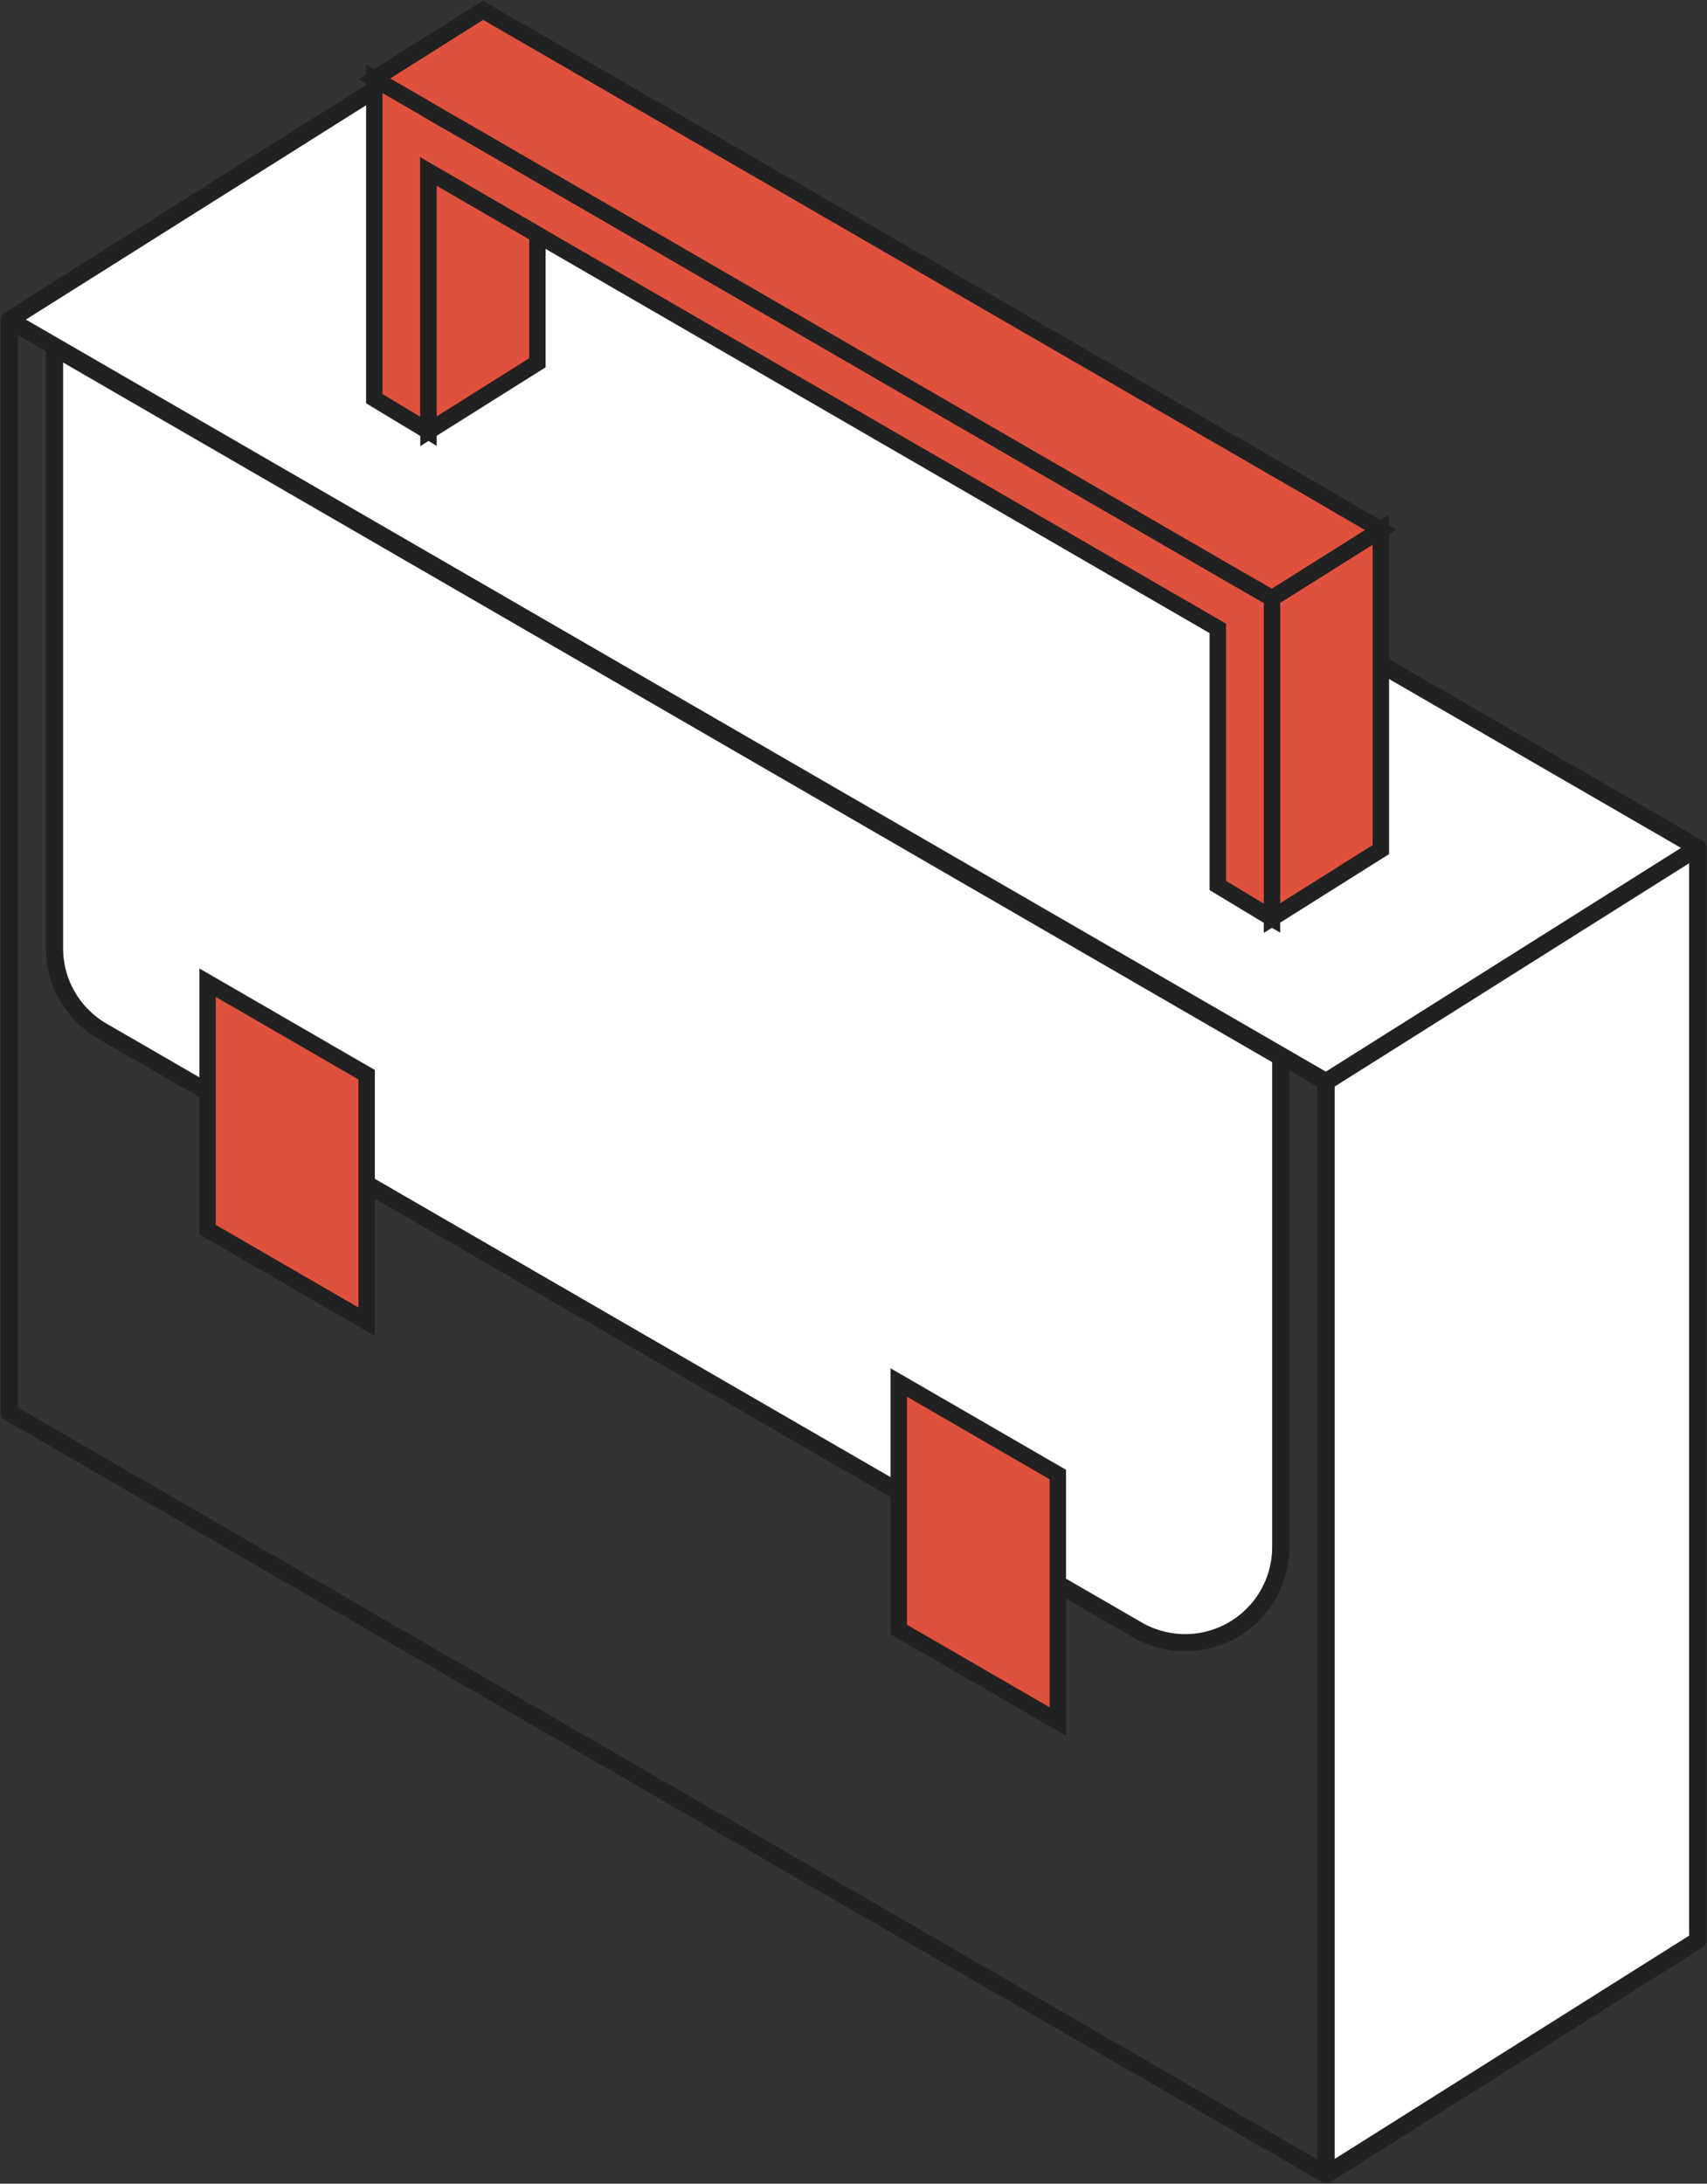 <svg xmlns="http://www.w3.org/2000/svg" xmlns:xlink="http://www.w3.org/1999/xlink" id="Group_6740" data-name="Group 6740" width="99.223" height="126.871" viewBox="0 0 99.223 126.871"><rect x="0" y="0" width="99.223" height="126.871" fill="#333333" stroke="none"/><defs><clipPath id="clip-path"><rect id="Rectangle_2698" data-name="Rectangle 2698" width="99.223" height="126.871" fill="none"></rect></clipPath></defs><g id="Group_6739" data-name="Group 6739" clip-path="url(#clip-path)"><path id="Path_8457" data-name="Path 8457" d="M20.659,17.341V80.817L97.2,125.083V61.607l-5.265-3.04L25.924,20.381Z" transform="translate(-20.123 1.245)" fill="none" stroke="#212121" stroke-linejoin="round" stroke-width="1"></path><path id="Path_8458" data-name="Path 8458" d="M23.116,18.842v34.9a5.556,5.556,0,0,0,2.775,4.809L86.056,93.338a5.556,5.556,0,0,0,8.338-4.81V60.068Z" transform="translate(-19.947 1.353)" fill="#fff"></path><path id="Path_8459" data-name="Path 8459" d="M23.116,18.842v34.9a5.556,5.556,0,0,0,2.775,4.809L86.056,93.338a5.556,5.556,0,0,0,8.338-4.81V60.068Z" transform="translate(-19.947 1.353)" fill="none" stroke="#212121" stroke-linejoin="round" stroke-width="1"></path><path id="Path_8460" data-name="Path 8460" d="M.5,18.251l21.6-13.6L98.649,48.914l-21.6,13.6Z" transform="translate(0.037 0.334)" fill="#fff"></path><path id="Path_8461" data-name="Path 8461" d="M.5,18.251l21.6-13.6L98.649,48.914l-21.6,13.6Z" transform="translate(0.037 0.334)" fill="none" stroke="#212121" stroke-linejoin="round" stroke-width="1"></path><path id="Path_8462" data-name="Path 8462" d="M.5,123.036V59.55l21.6-13.6v63.485Z" transform="translate(76.583 3.299)" fill="#fff"></path><path id="Path_8463" data-name="Path 8463" d="M.5,123.036V59.55l21.6-13.6v63.485Z" transform="translate(76.583 3.299)" fill="none" stroke="#212121" stroke-linejoin="round" stroke-width="1"></path><path id="Path_8464" data-name="Path 8464" d="M35.206,74.94V89.288l9.244,5.346V80.286l-.636-.367-7.973-4.612Z" transform="translate(17.037 5.381)" fill="#e0513d"></path><path id="Path_8465" data-name="Path 8465" d="M35.206,74.94V89.288l9.244,5.346V80.286l-.636-.367-7.973-4.612Z" transform="translate(17.037 5.381)" fill="none" stroke="#212121" stroke-width="0.954"></path><path id="Path_8466" data-name="Path 8466" d="M72.7,53.268V67.616l9.244,5.346V58.614l-.636-.367-7.973-4.612Z" transform="translate(-60.632 3.825)" fill="#e0513d"></path><path id="Path_8467" data-name="Path 8467" d="M72.7,53.268V67.616l9.244,5.346V58.614l-.636-.367-7.973-4.612Z" transform="translate(-60.632 3.825)" fill="none" stroke="#212121" stroke-width="0.954"></path><path id="Path_8468" data-name="Path 8468" d="M17.686,32.694V51.278l6.33-3.981V28.714l-2.961,1.864-.2.125Z" transform="translate(56.25 2.062)" fill="#e0513d"></path><path id="Path_8469" data-name="Path 8469" d="M17.686,32.694V51.278l6.33-3.981V28.714l-2.961,1.864-.2.125Z" transform="translate(56.25 2.062)" fill="none" stroke="#212121" stroke-width="0.954"></path><path id="Path_8470" data-name="Path 8470" d="M23.592,4.27V22.854l3.15,1.9V9.66l3.165,1.834,3.165,1.833L72.62,36.2V51.137l3.15,1.9V34.449l-3.15-1.818L33.072,9.755,29.907,7.921,26.8,6.135l-.251-.156Z" transform="translate(-1.834 0.307)" fill="#e0513d"></path><path id="Path_8471" data-name="Path 8471" d="M23.592,4.27V22.854l3.15,1.9V9.66l3.165,1.834,3.165,1.833L72.62,36.2V51.137l3.15,1.9V34.449l-3.15-1.818L33.072,9.755,29.907,7.921,26.8,6.135l-.251-.156Z" transform="translate(-1.834 0.307)" fill="none" stroke="#212121" stroke-width="0.954"></path><path id="Path_8472" data-name="Path 8472" d="M63.43,9.3V24.388l6.33-3.98V12.966L66.6,11.132Z" transform="translate(-38.523 0.668)" fill="#e0513d"></path><path id="Path_8473" data-name="Path 8473" d="M63.43,9.3V24.388l6.33-3.98V12.966L66.6,11.132Z" transform="translate(-38.523 0.668)" fill="none" stroke="#212121" stroke-width="0.954"></path><path id="Path_8474" data-name="Path 8474" d="M17.686,4.537l2.961,1.708L20.9,6.4,24,8.187l3.165,1.834L66.714,32.9l3.15,1.818,3.165-1.99.2-.125,2.961-1.864L73.03,28.9l-.047-.031L24,.557Z" transform="translate(4.072 0.04)" fill="#e0513d"></path><path id="Path_8475" data-name="Path 8475" d="M17.686,4.537l2.961,1.708L20.9,6.4,24,8.187l3.165,1.834L66.714,32.9l3.15,1.818,3.165-1.99.2-.125,2.961-1.864L73.03,28.9l-.047-.031L24,.557Z" transform="translate(4.072 0.04)" fill="none" stroke="#212121" stroke-width="0.954"></path></g></svg>